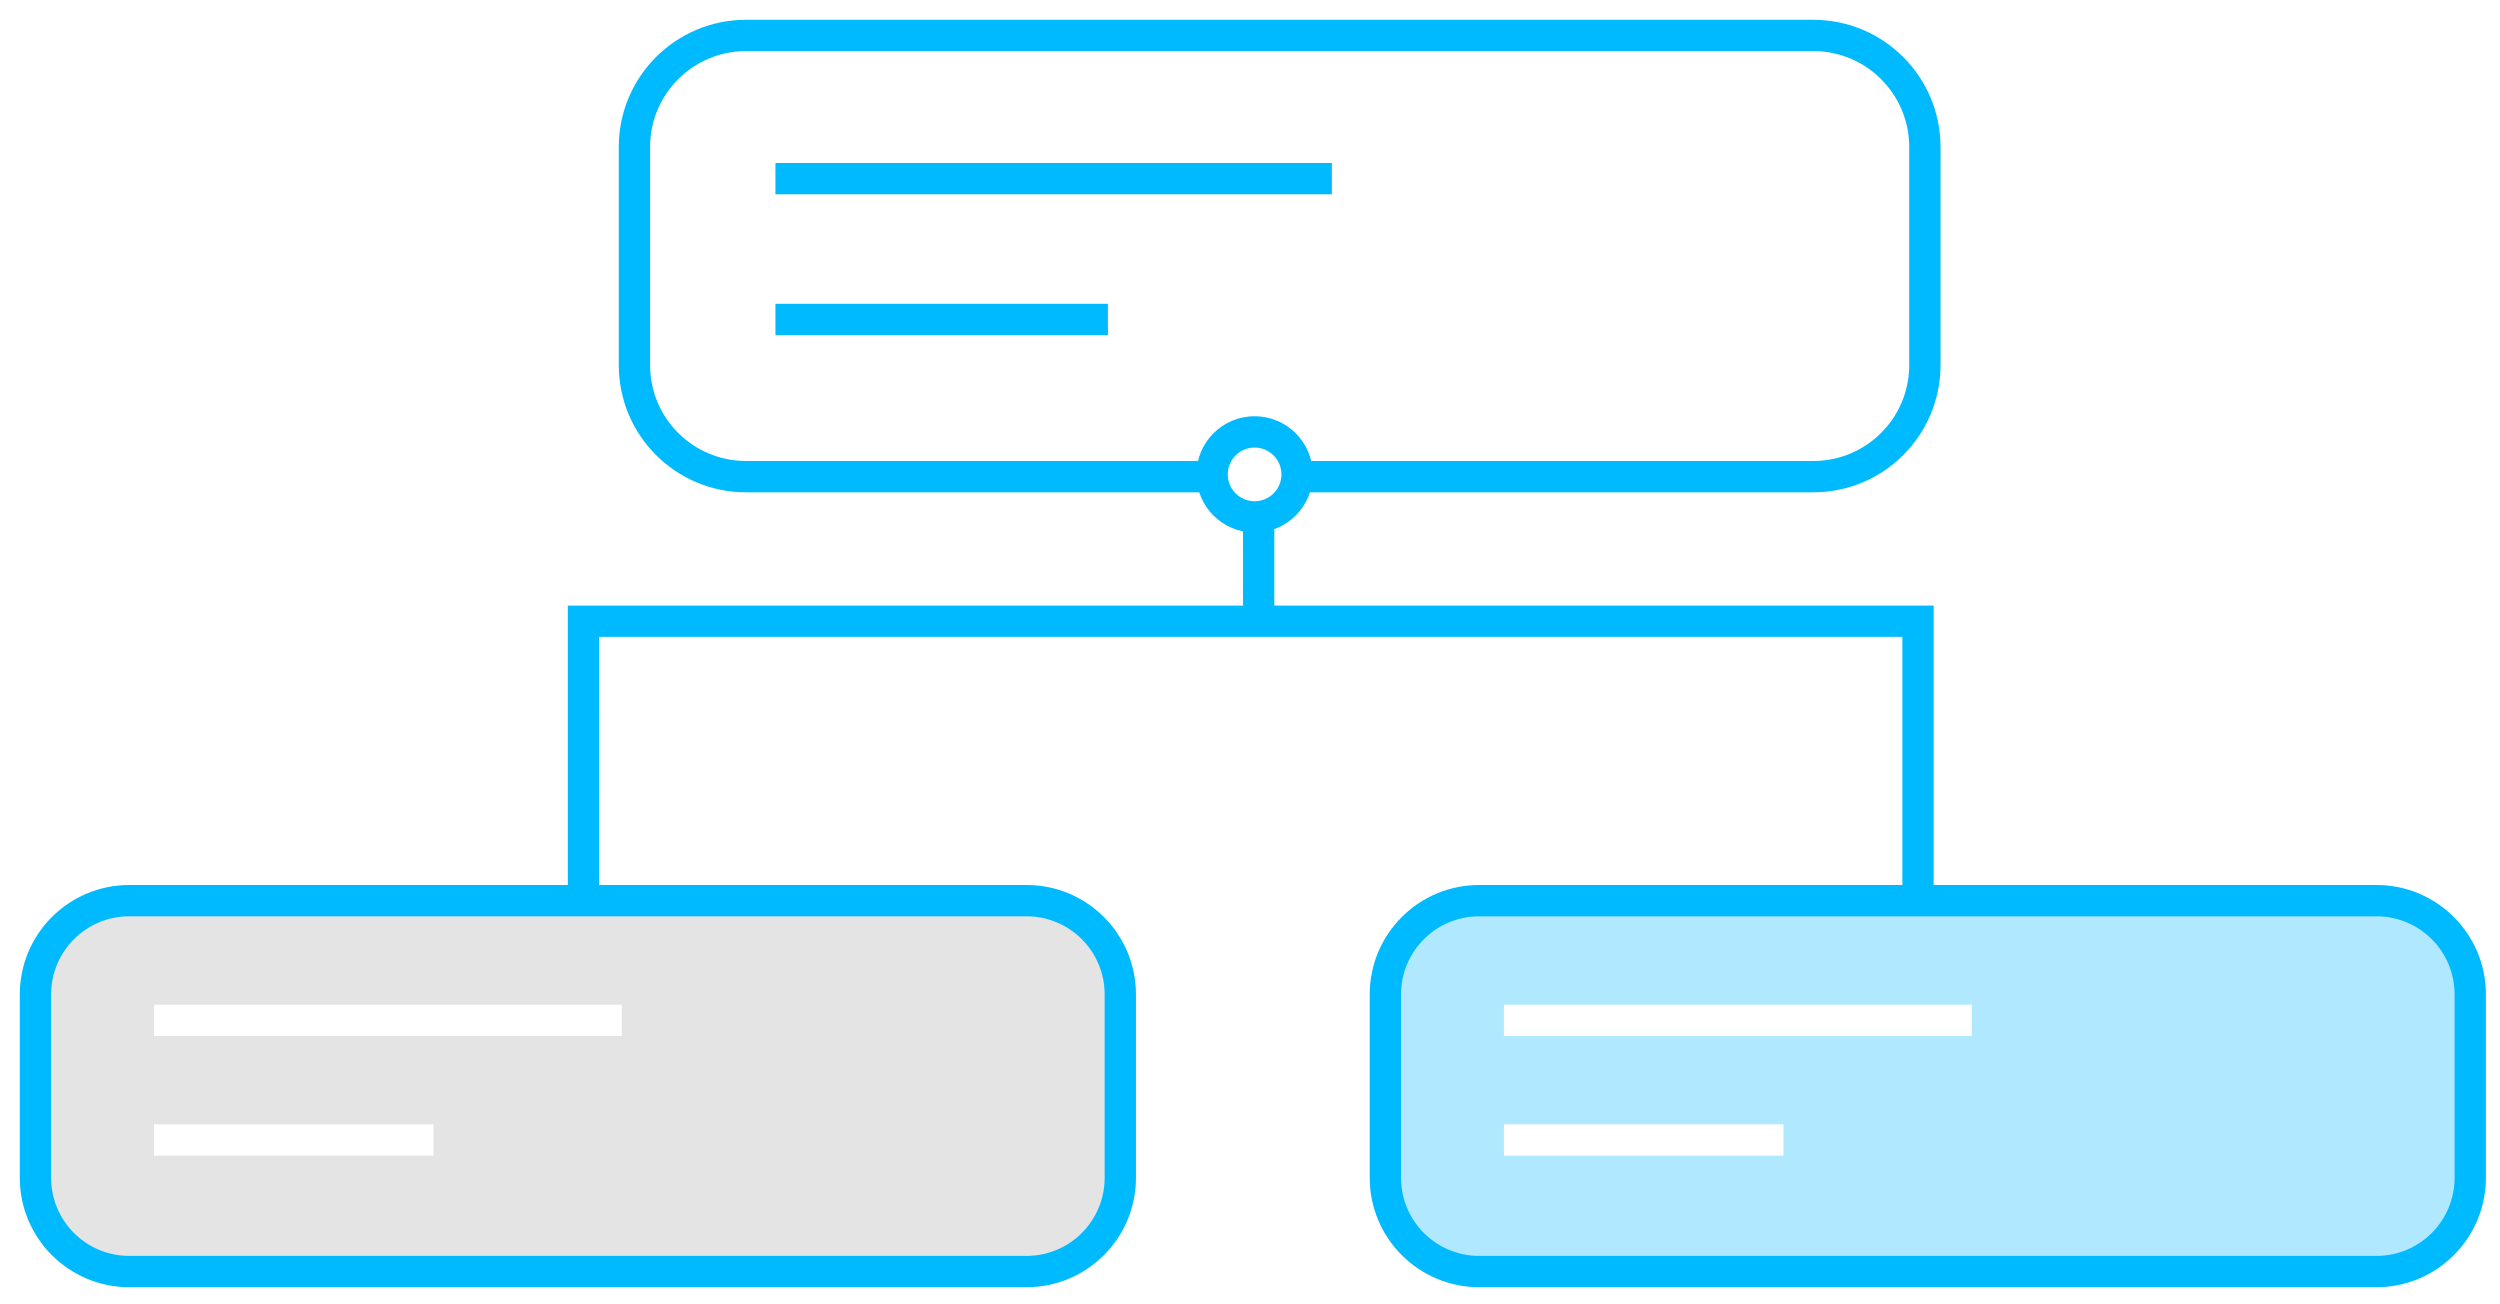 <?xml version="1.0" encoding="UTF-8"?>
<svg width="92px" height="48px" viewBox="0 0 92 48" version="1.1" xmlns="http://www.w3.org/2000/svg" xmlns:xlink="http://www.w3.org/1999/xlink">
    <!-- Generator: Sketch 61 (89581) - https://sketch.com -->
    <title>Icon 4</title>
    <desc>Created with Sketch.</desc>
    <defs>
        <rect id="path-1" x="2" y="0" width="268" height="323" rx="10"></rect>
        <filter x="-11.8%" y="-9.1%" width="123.5%" height="119.5%" filterUnits="objectBoundingBox" id="filter-2">
            <feMorphology radius="0.5" operator="dilate" in="SourceAlpha" result="shadowSpreadOuter1"></feMorphology>
            <feOffset dx="0" dy="2" in="shadowSpreadOuter1" result="shadowOffsetOuter1"></feOffset>
            <feGaussianBlur stdDeviation="10" in="shadowOffsetOuter1" result="shadowBlurOuter1"></feGaussianBlur>
            <feComposite in="shadowBlurOuter1" in2="SourceAlpha" operator="out" result="shadowBlurOuter1"></feComposite>
            <feColorMatrix values="0 0 0 0 0   0 0 0 0 0   0 0 0 0 0  0 0 0 0.122 0" type="matrix" in="shadowBlurOuter1"></feColorMatrix>
        </filter>
    </defs>
    <g id="Homepage" stroke="none" stroke-width="1" fill="none" fill-rule="evenodd">
        <g id="Martech-Homepage-R2" transform="translate(-1128, -1103)">
            <g id="Features-Section" transform="translate(133, 830)">
                <g id="Feature-Cards" transform="translate(0, 214)">
                    <g id="Group-50" transform="translate(903, 0)">
                        <g id="Rectangle-Copy-7">
                            <use fill="black" fill-opacity="1" filter="url(#filter-2)" xlink:href="#path-1"></use>
                            <use stroke="#CBE8F8" stroke-width="1" fill="#FFFFFF" fill-rule="evenodd" xlink:href="#path-1"></use>
                        </g>
                        <g id="Icon-4" transform="translate(92, 59)">
                            <polygon id="Stroke-1" fill="#00BAFF" fill-rule="nonzero" points="71.159 22.285 71.159 33.241 70.007 33.241 70.007 23.436 22.047 23.436 22.048 33.526 20.896 33.526 20.896 22.285"></polygon>
                            <g id="Group-46" transform="translate(0, 0.039)">
                                <path d="M37.777,46.754 L4.755,46.754 C2.85,46.754 1.305,45.209 1.305,43.304 L1.305,36.555 C1.305,34.65 2.85,33.105 4.755,33.105 L37.777,33.105 C39.683,33.105 41.227,34.65 41.227,36.555 L41.227,43.304 C41.227,45.209 39.683,46.754 37.777,46.754" id="Fill-2" fill="#E4E4E4"></path>
                                <path d="M37.777,32.529 L4.755,32.529 C2.532,32.529 0.729,34.332 0.729,36.555 L0.729,43.304 C0.729,45.527 2.532,47.33 4.755,47.33 L37.777,47.33 C40.001,47.33 41.803,45.527 41.803,43.304 L41.803,36.555 C41.803,34.332 40.001,32.529 37.777,32.529 Z M4.755,33.681 L37.777,33.681 C39.364,33.681 40.651,34.968 40.651,36.555 L40.651,43.304 C40.651,44.891 39.364,46.178 37.777,46.178 L4.755,46.178 C3.168,46.178 1.881,44.891 1.881,43.304 L1.881,36.555 C1.881,34.968 3.168,33.681 4.755,33.681 Z" id="Stroke-4" fill="#00BAFF" fill-rule="nonzero"></path>
                                <path d="M87.455,46.754 L54.433,46.754 C52.527,46.754 50.982,45.209 50.982,43.304 L50.982,36.555 C50.982,34.65 52.527,33.105 54.433,33.105 L87.455,33.105 C89.36,33.105 90.905,34.65 90.905,36.555 L90.905,43.304 C90.905,45.209 89.36,46.754 87.455,46.754" id="Fill-6" fill="#00BAFF" opacity="0.31"></path>
                                <path d="M87.455,32.529 L54.433,32.529 C52.209,32.529 50.406,34.332 50.406,36.555 L50.406,43.304 C50.406,45.527 52.209,47.33 54.433,47.33 L87.455,47.33 C89.678,47.33 91.481,45.527 91.481,43.304 L91.481,36.555 C91.481,34.332 89.678,32.529 87.455,32.529 Z M54.433,33.681 L87.455,33.681 C89.042,33.681 90.329,34.968 90.329,36.555 L90.329,43.304 C90.329,44.891 89.042,46.178 87.455,46.178 L54.433,46.178 C52.845,46.178 51.558,44.891 51.558,43.304 L51.558,36.555 C51.558,34.968 52.845,33.681 54.433,33.681 Z" id="Stroke-8" fill="#00BAFF" fill-rule="nonzero"></path>
                                <g id="Group-13" transform="translate(45.471, 17.412)">
                                    <line x1="0.848" y1="0.007" x2="0.848" y2="5.624" id="Fill-10" fill="#FFFFFF"></line>
                                    <polygon id="Stroke-12" fill="#00BAFF" fill-rule="nonzero" points="1.424 0.007 1.424 5.624 0.272 5.624 0.272 0.007"></polygon>
                                </g>
                                <path d="M66.731,17.502 L27.451,17.502 C25.184,17.502 23.347,15.664 23.347,13.398 L23.347,5.371 C23.347,3.104 25.184,1.266 27.451,1.266 L66.731,1.266 C68.997,1.266 70.835,3.104 70.835,5.371 L70.835,13.398 C70.835,15.664 68.997,17.502 66.731,17.502" id="Fill-14" fill="#FFFFFF"></path>
                                <path d="M66.731,0.69 L27.451,0.69 C24.866,0.69 22.771,2.785 22.771,5.371 L22.771,13.398 C22.771,15.982 24.866,18.078 27.451,18.078 L66.731,18.078 C69.315,18.078 71.411,15.982 71.411,13.398 L71.411,5.371 C71.411,2.786 69.315,0.69 66.731,0.69 Z M27.451,1.842 L66.731,1.842 C68.679,1.842 70.259,3.422 70.259,5.371 L70.259,13.398 C70.259,15.346 68.679,16.925 66.731,16.925 L27.451,16.925 C25.502,16.925 23.923,15.346 23.923,13.398 L23.923,5.371 C23.923,3.422 25.502,1.842 27.451,1.842 Z" id="Stroke-16" fill="#00BAFF" fill-rule="nonzero"></path>
                                <g id="Group-21" transform="translate(28.529, 5.765)">
                                    <line x1="0.007" y1="0.77" x2="20.483" y2="0.77" id="Fill-18" fill="#FFFFFF"></line>
                                    <polygon id="Stroke-20" fill="#00BAFF" fill-rule="nonzero" points="20.483 0.194 20.483 1.346 0.007 1.346 0.007 0.194"></polygon>
                                </g>
                                <g id="Group-25" transform="translate(28.529, 11.059)">
                                    <line x1="0.007" y1="0.658" x2="12.242" y2="0.658" id="Fill-22" fill="#FFFFFF"></line>
                                    <polygon id="Stroke-24" fill="#00BAFF" fill-rule="nonzero" points="12.242 0.082 12.242 1.234 0.007 1.234 0.007 0.082"></polygon>
                                </g>
                                <g id="Group-29" transform="translate(5.235, 37)">
                                    <line x1="0.432" y1="0.51" x2="17.647" y2="0.51" id="Fill-26" fill="#00BAFF"></line>
                                    <polygon id="Stroke-28" fill="#FFFFFF" fill-rule="nonzero" points="17.647 -0.066 17.647 1.086 0.432 1.086 0.432 -0.066"></polygon>
                                </g>
                                <g id="Group-33" transform="translate(5.235, 41.235)">
                                    <line x1="0.432" y1="0.678" x2="10.718" y2="0.678" id="Fill-30" fill="#00BAFF"></line>
                                    <polygon id="Stroke-32" fill="#FFFFFF" fill-rule="nonzero" points="10.718 0.102 10.718 1.254 0.432 1.254 0.432 0.102"></polygon>
                                </g>
                                <g id="Group-37" transform="translate(55, 37)">
                                    <line x1="0.345" y1="0.51" x2="17.559" y2="0.51" id="Fill-34" fill="#00BAFF"></line>
                                    <polygon id="Stroke-36" fill="#FFFFFF" fill-rule="nonzero" points="17.559 -0.066 17.559 1.086 0.345 1.086 0.345 -0.066"></polygon>
                                </g>
                                <g id="Group-41" transform="translate(55, 41.235)">
                                    <line x1="0.345" y1="0.678" x2="10.63" y2="0.678" id="Fill-38" fill="#00BAFF"></line>
                                    <polygon id="Stroke-40" fill="#FFFFFF" fill-rule="nonzero" points="10.63 0.102 10.63 1.254 0.345 1.254 0.345 0.102"></polygon>
                                </g>
                                <path d="M44.605,17.419 C44.605,16.555 45.305,15.855 46.169,15.855 C47.032,15.855 47.733,16.555 47.733,17.419 C47.733,18.283 47.032,18.983 46.169,18.983 C45.305,18.983 44.605,18.283 44.605,17.419" id="Fill-42" fill="#FFFFFF"></path>
                                <path d="M46.169,15.279 C44.987,15.279 44.029,16.237 44.029,17.419 C44.029,18.601 44.987,19.559 46.169,19.559 C47.351,19.559 48.309,18.601 48.309,17.419 C48.309,16.237 47.351,15.279 46.169,15.279 Z M46.169,16.431 C46.714,16.431 47.157,16.873 47.157,17.419 C47.157,17.965 46.714,18.407 46.169,18.407 C45.623,18.407 45.181,17.965 45.181,17.419 C45.181,16.873 45.623,16.431 46.169,16.431 Z" id="Stroke-44" fill="#00BAFF" fill-rule="nonzero"></path>
                            </g>
                        </g>
                    </g>
                </g>
            </g>
        </g>
    </g>
</svg>